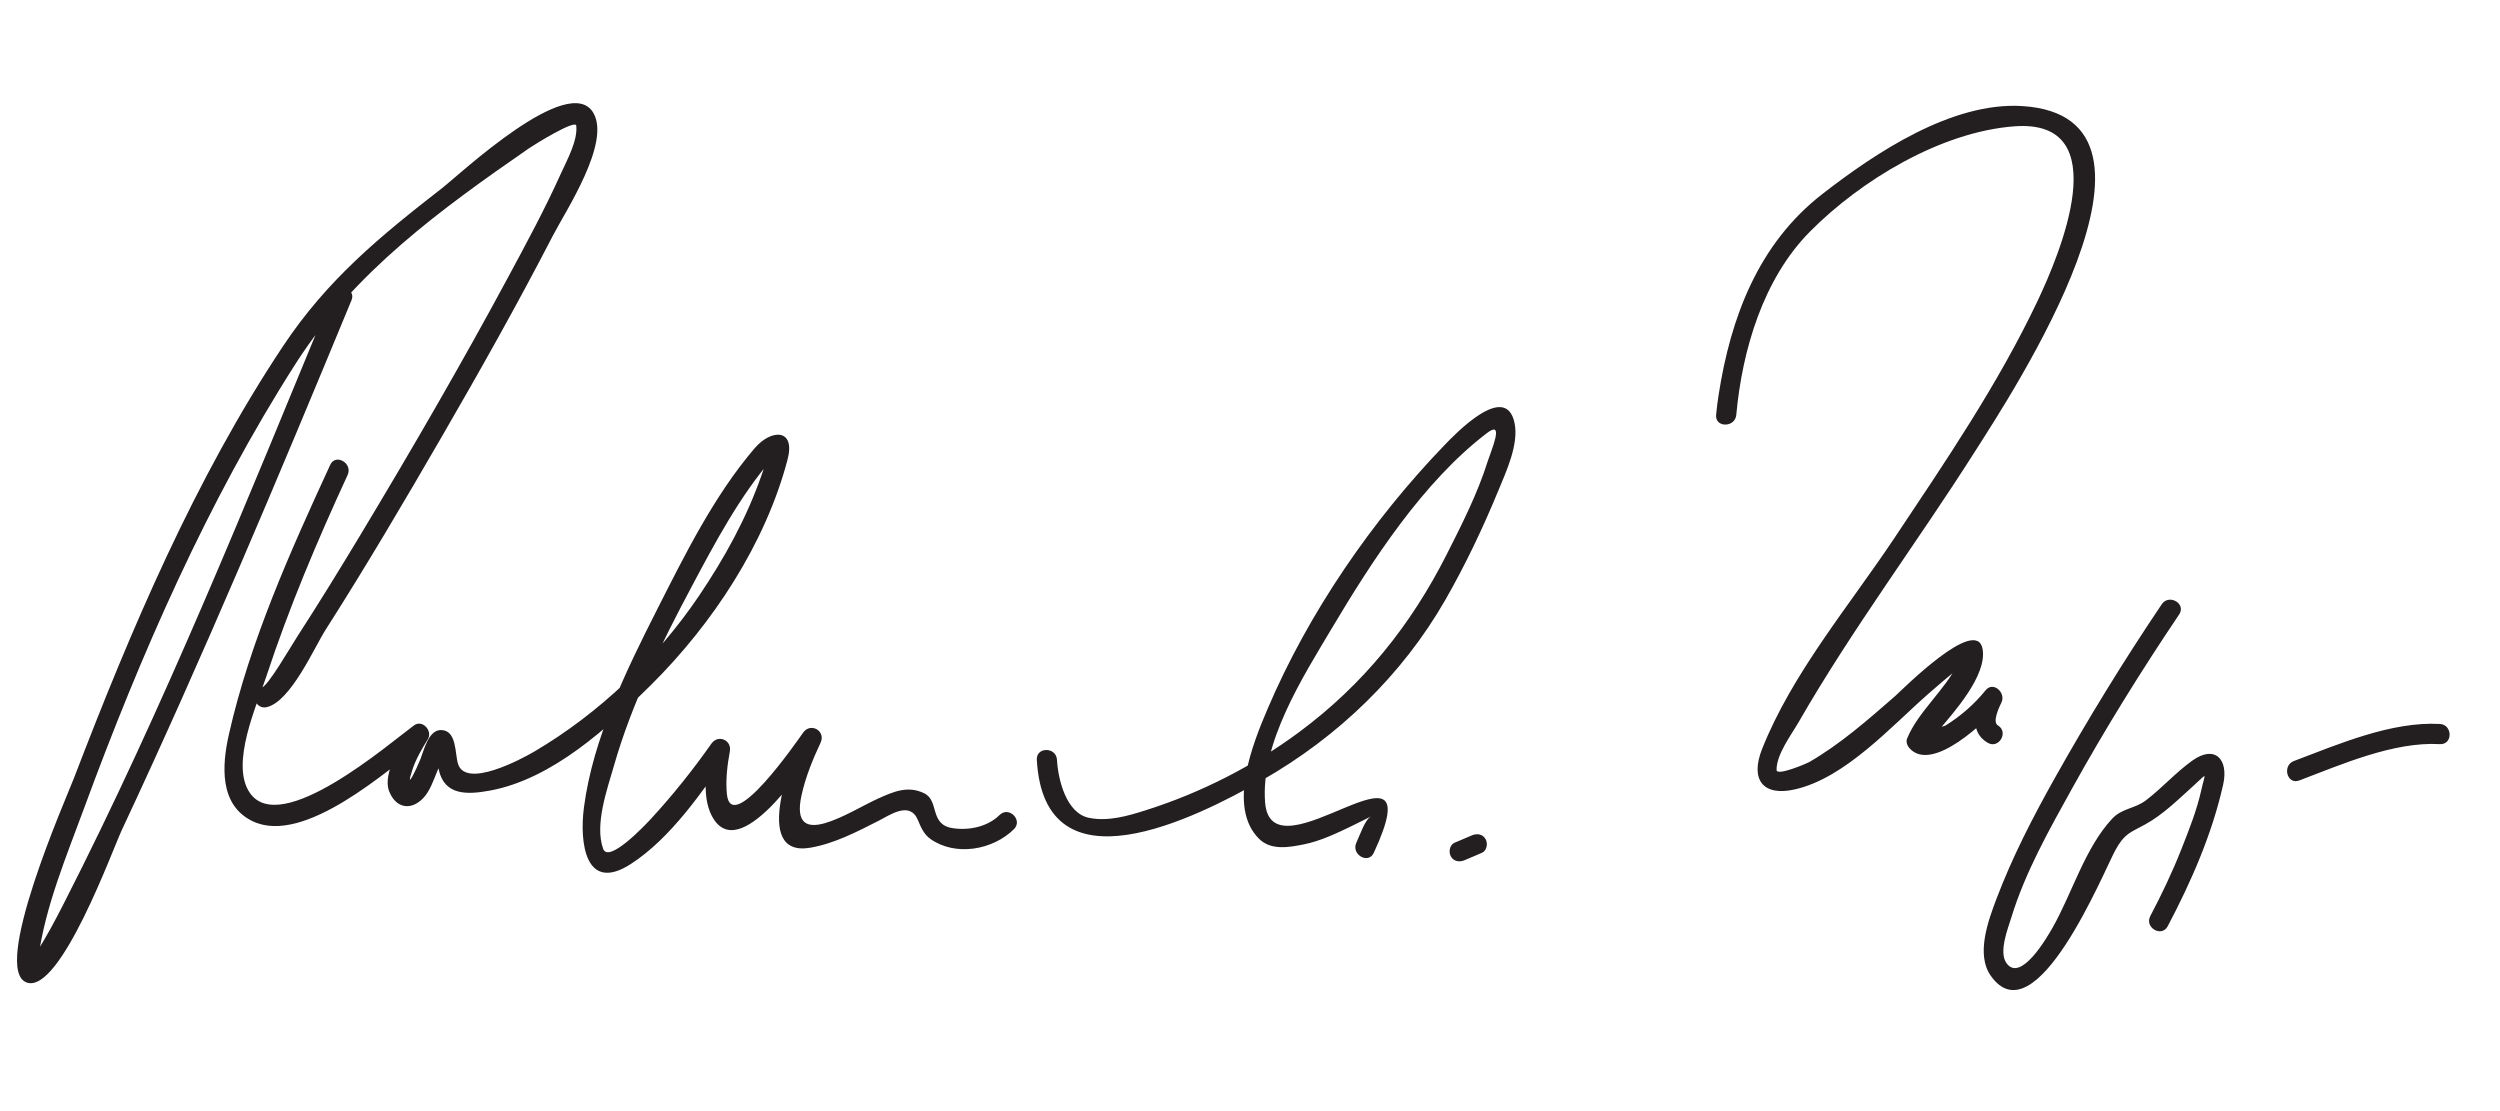 <?xml version="1.0" encoding="UTF-8"?>
<svg version="1.0" xmlns="http://www.w3.org/2000/svg" width="279" height="124" >
<path fill="#231F20" d="M37.06,32.904C27.622,55.74,18.331,78.88,7.086,100.897c-0.914,1.79-1.86,3.57-2.932,5.271 c-0.295,0.469-0.605,0.926-0.988,1.328c1.065-1.119,0.809,1.569,1.126-0.726c0.782-5.646,3.142-11.271,5.095-16.582 c6.29-17.097,13.793-34.262,23.631-49.64c6.521-10.192,16.146-17.164,26.014-23.995c0.51-0.353,5.2-3.278,5.279-2.526 c0.177,1.688-1.049,3.858-1.731,5.375c-1.754,3.899-3.796,7.675-5.821,11.438c-5.252,9.764-10.824,19.362-16.539,28.861 c-2.294,3.813-4.627,7.604-7.044,11.34c-0.777,1.201-3.266,5.521-3.968,5.7c-1.405,0.359-0.809,2.529,0.598,2.17 c2.675-0.683,5.255-6.631,6.547-8.655c4.503-7.057,8.755-14.277,12.95-21.52c4.271-7.374,8.455-14.807,12.367-22.378 c1.48-2.864,6.507-10.415,4.546-13.763c-2.698-4.604-14.942,6.895-16.853,8.379c-7.027,5.46-12.853,10.258-17.773,17.652 C21.746,53.421,14.592,70.305,8.251,86.844c-0.798,2.082-9.397,21.569-5.206,22.825c3.729,1.117,9.525-14.851,10.536-17.009 c9.114-19.456,17.442-39.304,25.648-59.157C39.784,32.161,37.606,31.583,37.06,32.904L37.06,32.904 M36.853,51.877c-4.445,9.64-8.968,19.712-11.311,30.094c-0.772,3.422-1.098,7.865,2.638,9.67 c5.788,2.796,15.228-5.857,19.169-8.75c-0.513-0.513-1.026-1.026-1.539-1.539c-0.986,1.615-3.147,4.917-2.392,6.921 c0.691,1.831,2.323,2.272,3.749,0.864c0.813-0.803,1.211-2.074,1.645-3.105c0.324-0.772,0.599-1.559,0.949-2.321 c-0.395,0.049-0.79,0.098-1.185,0.146c0.096,0.684,0.225,1.36,0.386,2.031c0.645,2.95,3.261,2.787,5.678,2.348 c6.975-1.266,13.239-7.046,18.063-11.845c6.825-6.789,12.73-15.728,15.189-25.107c0.914-3.485-1.823-3.416-3.659-1.276 c-4.526,5.274-7.811,11.918-10.929,18.071c-3.451,6.81-7.136,14.38-8.137,22.031c-0.513,3.92,0.157,9.607,5.256,6.298 c4.448-2.887,7.9-7.995,10.916-12.281c-0.685-0.289-1.371-0.578-2.056-0.867c-0.462,2.486-1.092,6.006,0.42,8.238 c3.25,4.794,10.678-6.927,11.871-8.599c-0.647-0.378-1.295-0.757-1.942-1.136c-1.128,2.39-5.875,13.99,0.794,12.842 c2.71-0.466,5.199-1.775,7.628-3.006c1.248-0.632,3.471-2.236,4.373-0.104c0.342,0.809,0.666,1.611,1.422,2.142 c2.782,1.954,6.922,1.245,9.301-1.095c1.036-1.019-0.556-2.608-1.591-1.591c-1.348,1.326-3.429,1.754-5.256,1.469 c-2.613-0.408-1.446-3.066-3.171-3.895c-1.819-0.874-3.374-0.195-5.13,0.593c-3.092,1.388-9.952,6.07-8.554-0.349 c0.439-2.014,1.248-4.011,2.125-5.872c0.623-1.319-1.099-2.317-1.942-1.136c-0.575,0.806-8.051,11.691-8.513,6.831 c-0.148-1.556,0.049-3.205,0.334-4.737c0.236-1.273-1.312-1.925-2.056-0.867c-2.072,2.944-4.327,5.771-6.77,8.416 c-0.558,0.604-4.707,5.021-5.316,3.318c-0.97-2.712,0.459-6.652,1.215-9.292c2.002-6.993,5.306-13.649,8.71-20.049 c2.572-4.834,5.299-9.953,8.884-14.13c0.965-1.124-0.266-1.242-0.308-0.982c-0.15,0.936-0.508,1.854-0.817,2.744 c-1.677,4.829-4.165,9.313-7.02,13.534c-4.693,6.938-11.121,13.079-18.346,17.328c-1.534,0.902-7.591,4.106-8.5,1.413 c-0.377-1.117-0.104-3.815-1.93-3.815c-1.382,0-1.891,2.262-2.265,3.218c-0.417,1.065-1.795,3.913-0.887,1.149 c0.381-1.16,1.066-2.308,1.704-3.353c0.558-0.914-0.604-2.226-1.539-1.539c-2.839,2.083-14.891,12.521-18.33,7.535 c-2.227-3.229,0.803-9.831,1.855-13.032c2.515-7.649,5.687-15.13,9.057-22.439C39.399,51.705,37.46,50.561,36.853,51.877 L36.853,51.877 M115.708,84.787c0.832,15.037,17.689,6.543,25.204,2.251c8.412-4.806,15.576-11.692,20.396-20.106 c2.233-3.9,4.18-7.993,5.891-12.147c0.872-2.116,2.332-5.212,1.819-7.602c-0.993-4.637-6.625,1.262-7.81,2.49 c-8.08,8.376-15.184,18.728-19.746,29.438c-1.594,3.742-4.541,10.952-0.948,14.502c1.343,1.327,3.363,0.945,4.998,0.618 c1.865-0.374,3.659-1.239,5.364-2.057c0.723-0.347,1.432-0.722,2.153-1.071c-0.687,0.333-1.205,1.959-1.662,2.942 c-0.606,1.307,1.333,2.451,1.943,1.136c6.92-14.91-11.413,3.33-12.125-5.625c-0.525-6.608,4.21-13.994,7.411-19.38 c4.531-7.622,10.218-16.411,17.364-21.86c1.998-1.523,0.444,1.969,0.073,3.149c-1.135,3.606-2.875,7.038-4.578,10.401 c-4.02,7.94-9.284,14.499-16.444,19.817c-5.149,3.825-11.042,6.809-17.152,8.743c-2.022,0.641-4.222,1.282-6.35,0.839 c-2.528-0.525-3.431-4.291-3.552-6.477C117.878,83.344,115.628,83.336,115.708,84.787L115.708,84.787 M163.463,95.992c0.64-0.272,1.279-0.545,1.919-0.818c0.564-0.241,0.685-1.061,0.404-1.539 c-0.339-0.578-0.976-0.644-1.539-0.403c-0.64,0.272-1.279,0.545-1.919,0.818c-0.565,0.241-0.685,1.061-0.404,1.539 C162.263,96.167,162.899,96.233,163.463,95.992L163.463,95.992 M193.769,46.304c0.658-7.251,3.013-15.202,8.221-20.455c5.697-5.747,14.632-11.146,22.828-11.752 c11.464-0.849,5.012,14.339,2.593,19.449c-4.416,9.327-10.312,17.974-16.021,26.538c-4.989,7.483-11.426,15.112-14.752,23.534 c-1.323,3.35,0.075,5.295,3.664,4.48c5.672-1.287,10.801-7.09,15.003-10.756c1.024-0.894,2.056-1.778,3.11-2.635 c0.479-0.39,0.973-0.736,1.5-1.054c-1.683,1.017-0.03-2.449-1.373,0.331c-1.469,3.041-4.486,5.433-5.713,8.445 c-0.151,0.371,0.039,0.823,0.289,1.094c2.562,2.787,8.647-3.145,10.07-4.901c-0.589-0.455-1.179-0.909-1.768-1.363 c-0.937,1.911-1.758,4.361,0.404,5.633c1.253,0.738,2.385-1.208,1.135-1.942c-0.661-0.39,0.214-2.168,0.404-2.555 c0.528-1.078-0.917-2.414-1.768-1.363c-1.275,1.576-2.777,2.882-4.502,3.952c-0.796,0.234-1.592,0.469-2.388,0.704 c-0.881-0.073-0.782,0.386,0.294,1.375c0.431-0.554,0.937-1.066,1.39-1.602c1.719-2.033,5.342-6.067,4.877-8.985 c-0.627-3.936-9.104,4.627-9.756,5.196c-3.044,2.653-6.118,5.37-9.631,7.392c-0.209,0.121-3.604,1.586-3.614,0.867 c-0.024-1.732,1.646-3.923,2.47-5.353c5.968-10.379,13.223-20.033,19.638-30.139c4.088-6.44,24.565-37.387,5.325-38.602 c-7.879-0.497-16.442,5.247-22.329,9.82c-7.125,5.536-10.225,13.725-11.575,22.44c-0.113,0.731-0.208,1.469-0.275,2.206 C191.388,47.75,193.639,47.737,193.769,46.304L193.769,46.304 M241.252,67.434c-4.25,6.31-8.243,12.813-11.964,19.447c-2.439,4.35-4.738,8.81-6.502,13.48 c-0.898,2.38-2.286,6.141-0.633,8.511c4.995,7.161,12.623-11.623,13.918-13.988c1.03-1.882,1.647-1.952,3.313-2.868 c2.059-1.132,3.738-2.829,5.474-4.387c1.563-1.402,1.252-1.459,0.8,0.569c-0.499,2.243-1.366,4.416-2.206,6.547 c-1.007,2.552-2.199,5.06-3.479,7.487c-0.676,1.282,1.266,2.419,1.943,1.136c2.631-4.988,4.963-10.31,6.191-15.826 c0.626-2.811-0.922-4.459-3.444-2.659c-1.844,1.317-3.367,3.052-5.17,4.428c-1.258,0.96-2.672,0.874-3.773,2.053 c-3.039,3.254-4.482,8.346-6.661,12.179c-0.599,1.055-3.569,6.192-5.149,3.926c-0.873-1.252,0.182-3.86,0.566-5.115 c1.54-5.023,4.221-9.763,6.755-14.337c3.686-6.65,7.717-13.141,11.965-19.447C244.008,67.362,242.058,66.237,241.252,67.434 L241.252,67.434 M256.597,87.1c4.756-1.801,10.54-4.346,15.695-4.055c1.45,0.082,1.442-2.168,0-2.25 c-5.389-0.304-11.333,2.257-16.293,4.135C254.655,85.439,255.237,87.615,256.597,87.1L256.597,87.1z"/>
</svg>